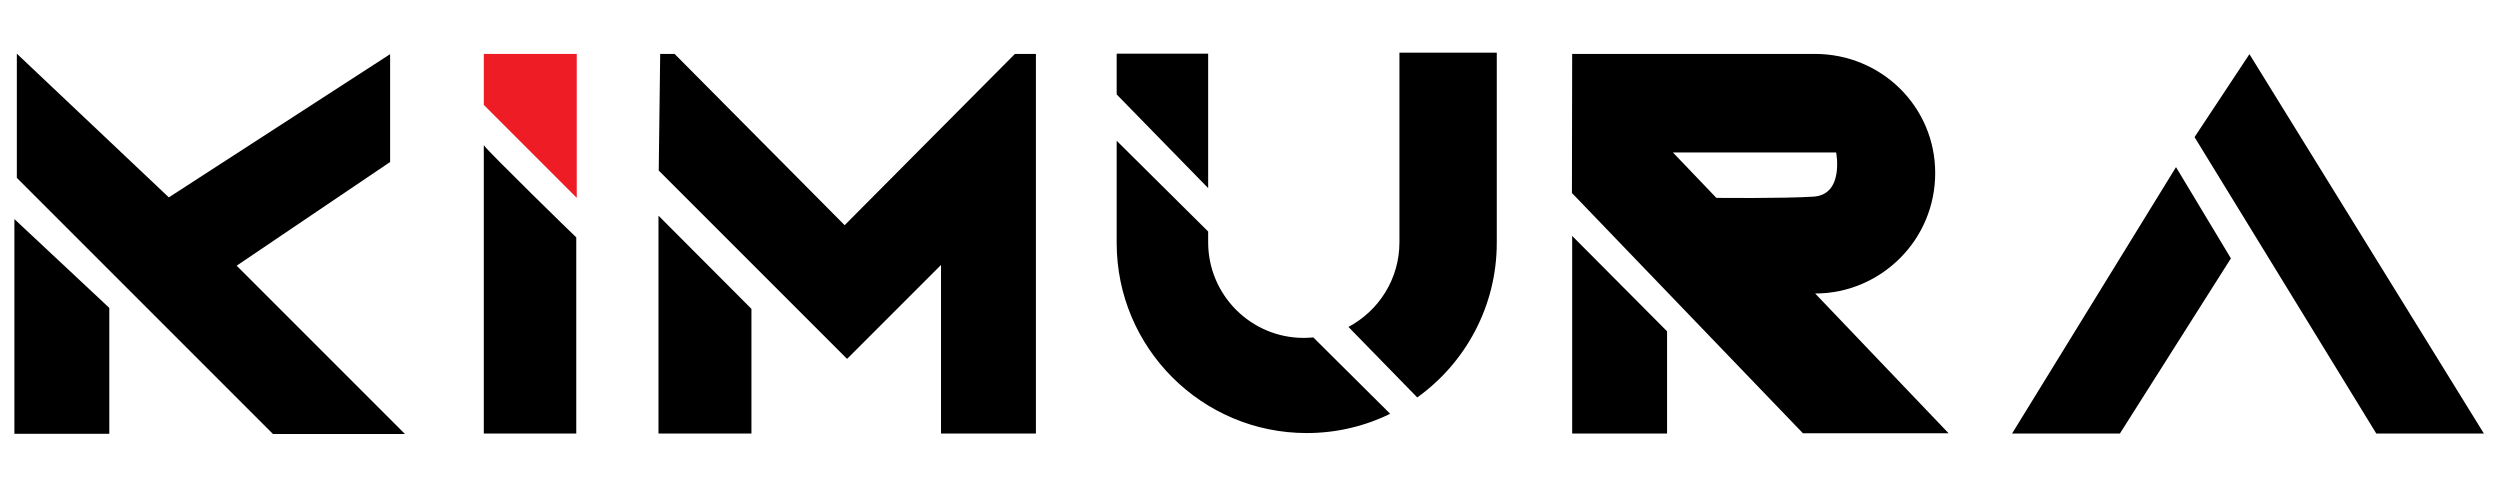 <?xml version="1.0" encoding="UTF-8"?> <svg xmlns="http://www.w3.org/2000/svg" xmlns:xlink="http://www.w3.org/1999/xlink" version="1.1" id="Слой_1" x="0px" y="0px" viewBox="0 0 1024.7 200" style="enable-background:new 0 0 1024.7 200;" xml:space="preserve"> <style type="text/css"> .st0{fill:#EE1C25;} </style> <g> <path d="M5.9,177.8h38.9v-51.6c0,0-38.1-35.6-38.9-36.4V177.8z"></path> <polygon points="97,108.9 159.9,66.4 159.9,22.2 69.2,80.9 6.9,22 6.9,72.9 111.9,177.9 166,177.9 165.8,177.7 "></polygon> <path d="M198.3,59.5v118.2h37.9V97.3C236.1,97.3,199.4,61.5,198.3,59.5z"></path> <polygon class="st0" points="198.3,43 236.4,81.1 236.4,22.1 198.3,22.1 "></polygon> <polygon points="269.9,177.7 308,177.7 308,126.6 269.9,88.4 "></polygon> <polygon points="346.2,92.3 276.5,22.1 270.6,22.1 270,69.9 347.2,147.1 385.7,108.6 385.7,177.7 424.6,177.7 424.6,22.1 416,22.1 "></polygon> <polygon points="495.2,22 457.7,22 457.7,38.7 495.2,77.1 "></polygon> <path d="M534.4,138.5c-21.7,0-39.2-17.6-39.2-39.2v-4.4l-37.5-37.2v41.9c0,43,34.9,77.9,77.9,77.9c12.2,0,23.8-2.8,34.2-7.9 l-31.5-31.3C537,138.4,535.7,138.5,534.4,138.5z"></path> <path d="M573.6,99.3c0,15.1-8.5,28.1-20.9,34.7l28.2,28.9c19.7-14.1,32.6-37.3,32.6-63.4V21.6h-39.9V99.3z"></path> <polygon points="824.7,177.7 868.9,177.7 914.4,105.9 891.9,68.5 "></polygon> <polygon points="644.4,177.7 683.3,177.7 683.3,135.8 644.4,96.7 "></polygon> <path d="M778.8,105.8c8.9-8.9,14.4-21.2,14.4-34.9c0-27.2-22.1-48.8-49.3-48.8h-99.5l-0.1,57l94.7,98.5h59.7L744,120.3 C757.6,120.3,769.9,114.7,778.8,105.8z M703.5,81.1l-17.8-18.6h66.9c0,0,3.4,17.3-9.3,18.1C730.6,81.4,703.5,81.1,703.5,81.1z"></path> <polygon points="922,22.2 899.5,56.2 974,177.7 1018.1,177.7 "></polygon> </g> </svg> 